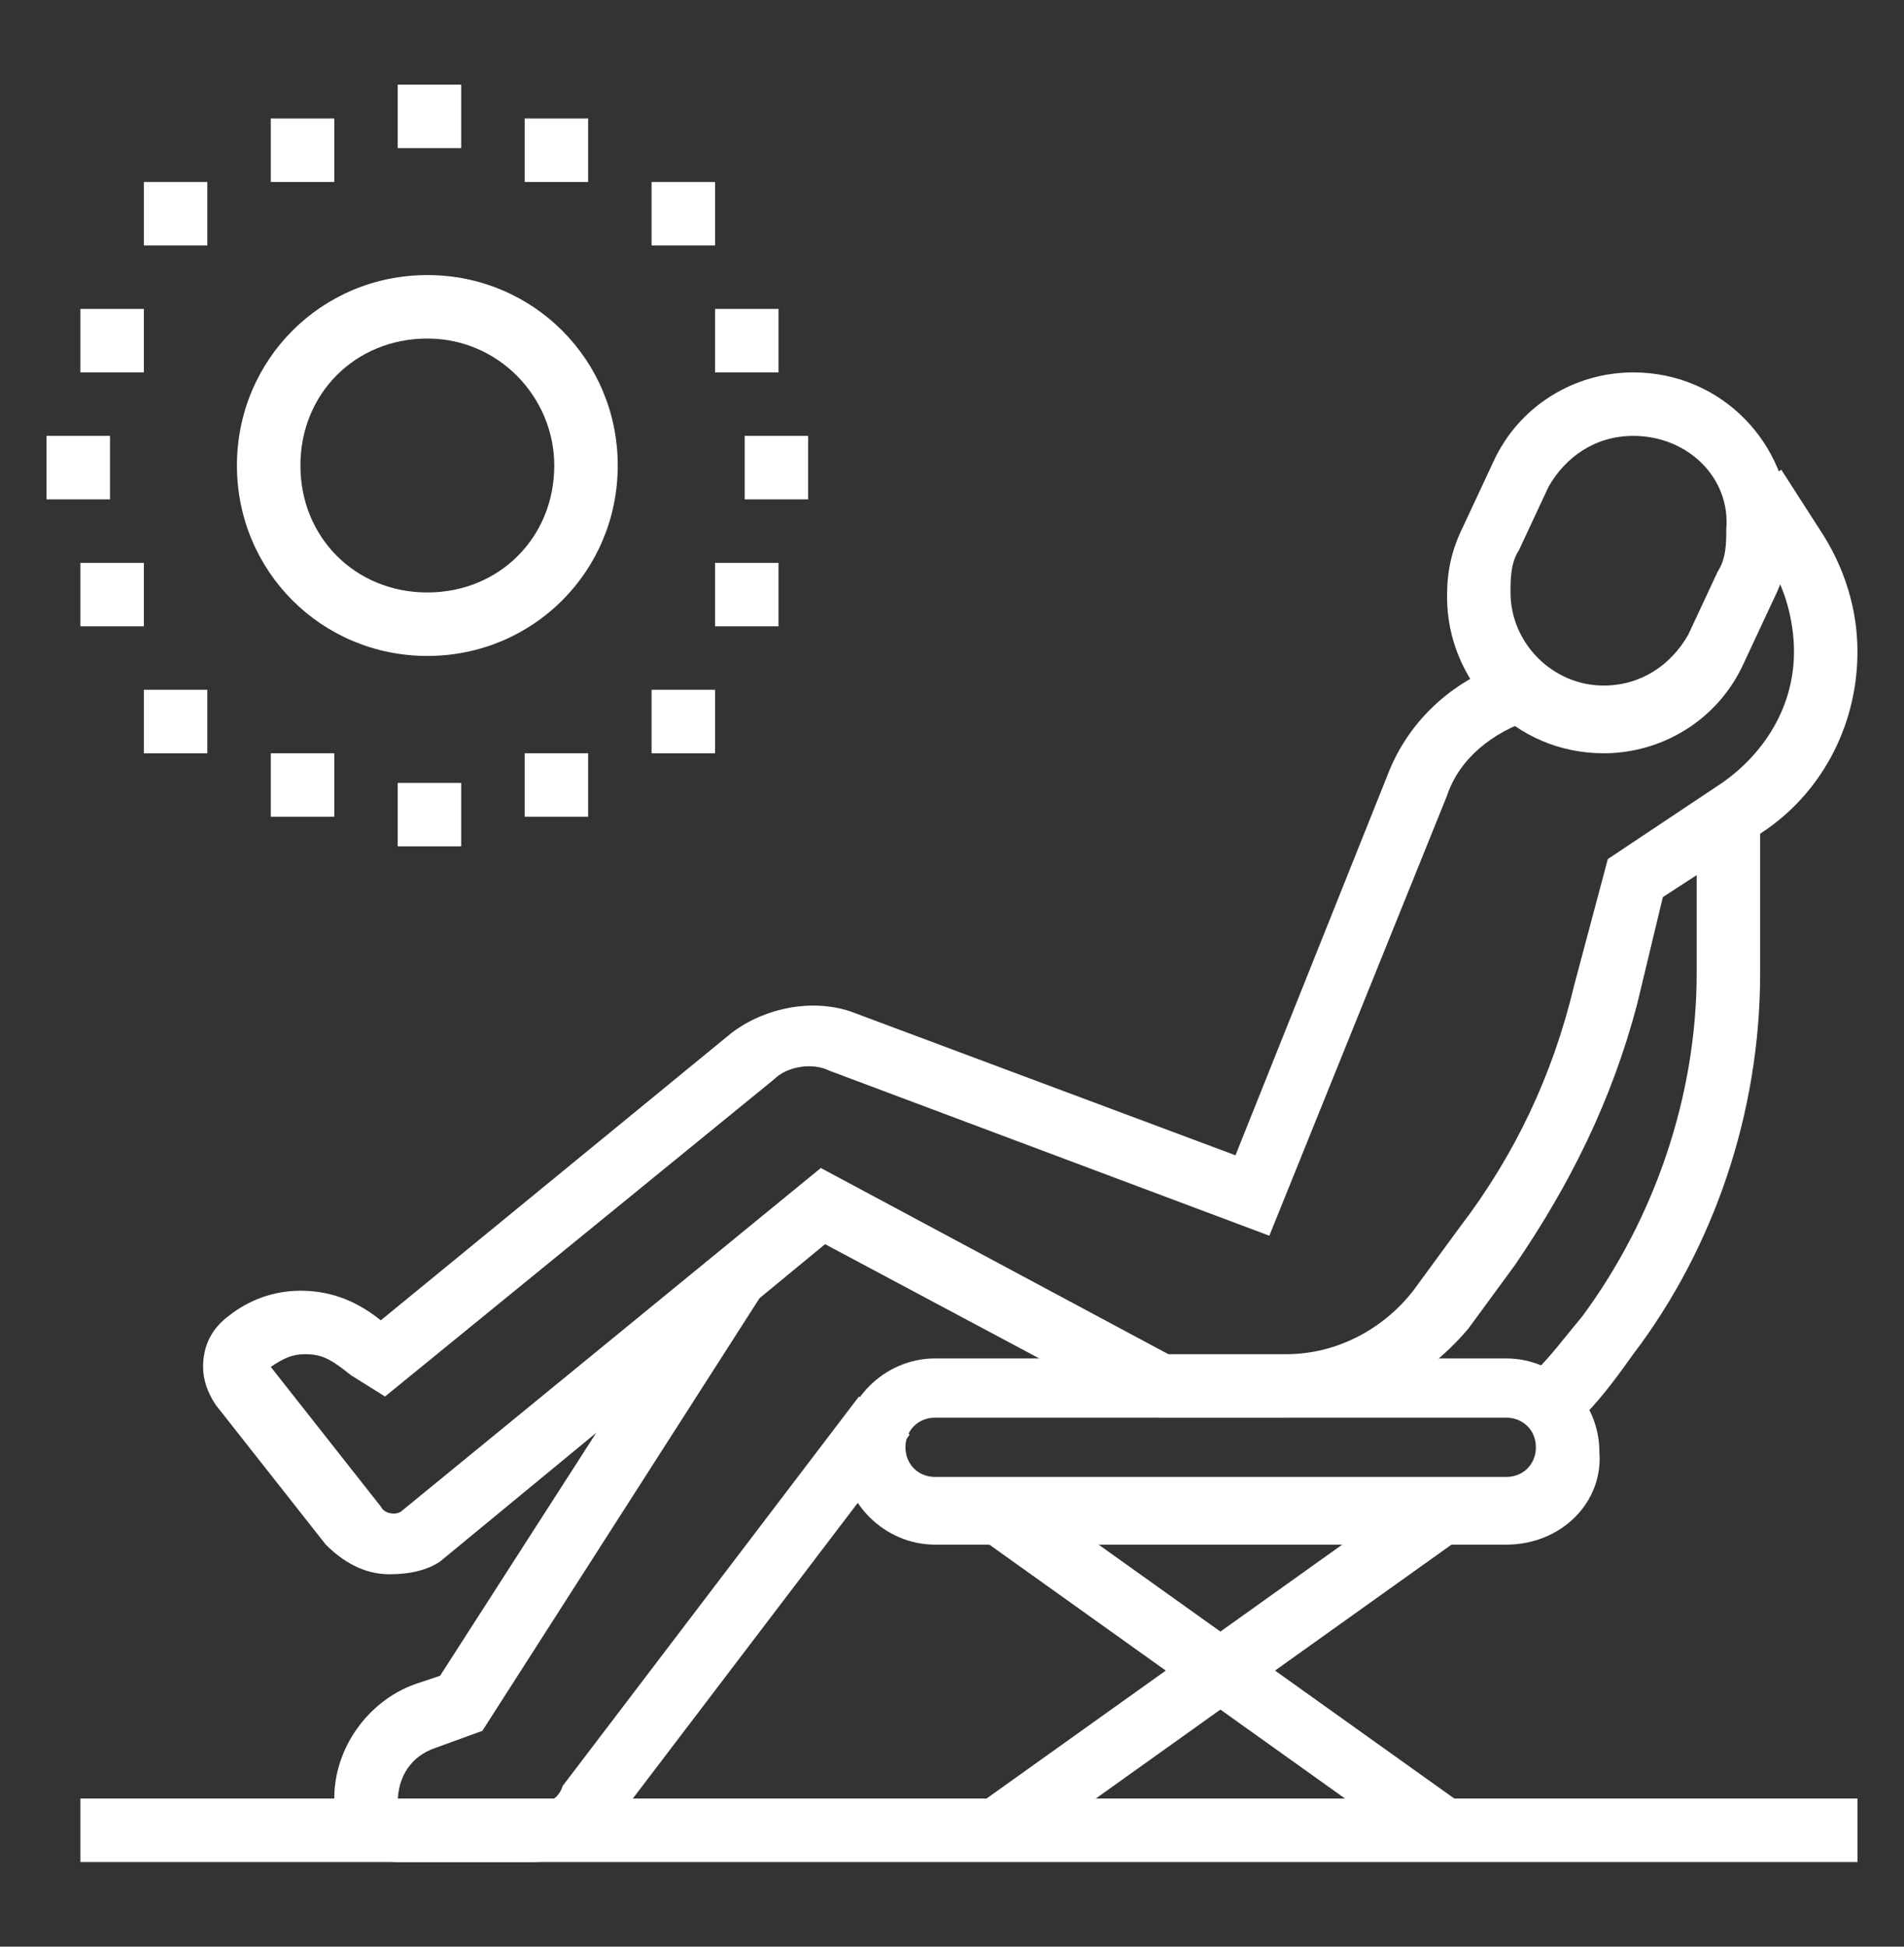 <?xml version="1.0" encoding="utf-8"?>
<!-- Generator: Adobe Illustrator 24.1.0, SVG Export Plug-In . SVG Version: 6.00 Build 0)  -->
<svg version="1.1" id="Layer_1" xmlns="http://www.w3.org/2000/svg" xmlns:xlink="http://www.w3.org/1999/xlink" x="0px" y="0px"
	 width="45px" height="46px" viewBox="0 0 45 46" style="enable-background:new 0 0 45 46;" xml:space="preserve">
<rect x="0" y="0" width="45" height="46" fill="#333333" stroke="none"/>
<style type="text/css">
	.st0{display:none;}
	.st1{display:inline;fill:#FFFFFF;}
	.st2{fill:#FFFFFF;}
</style>
<g class="st0">
	<path class="st1" d="M41.2,20.8H27.7c-0.8,0-1.5-0.7-1.5-1.5v-7.5c0-0.8,0.7-1.5,1.5-1.5h13.5c0.8,0,1.5,0.7,1.5,1.5v7.5
		C42.7,20.1,42.1,20.8,41.2,20.8z M27.7,11.8v7.5h13.5l0-7.5H27.7z"/>
	<rect x="28.9" y="19.9" transform="matrix(0.993 -0.115 0.115 0.993 -3.39 3.607)" class="st1" width="1.5" height="22.6"/>
	<rect x="28" y="30.5" transform="matrix(0.114 -0.993 0.993 0.114 3.798 66.75)" class="st1" width="22.6" height="1.5"/>
	<rect x="30.9" y="30" transform="matrix(0.114 -0.993 0.993 0.114 1.736 63.52)" class="st1" width="11.2" height="1.5"/>
	<rect x="37.5" y="11" class="st1" width="1.5" height="6"/>
	<rect x="0.8" y="41.7" class="st1" width="43.5" height="1.5"/>
	<path class="st1" d="M10.2,38.6c-1.2-1-2-2.6-2-4.3c0-2.1,0.5-3.2,0.9-4.1c0.3-0.7,0.6-1.4,0.6-2.6v-2.2h0.7c3.4,0,5.1,3,5.2,3.1
		l-1.3,0.7c0-0.1-1.1-1.9-3.1-2.3v0.7c0,1.6-0.4,2.4-0.8,3.3c-0.4,0.9-0.7,1.7-0.7,3.5c0,1.3,0.5,2.5,1.4,3.2L10.2,38.6z"/>
	<path class="st1" d="M18,38.6l-0.8-1.3c1.8-1.1,3-3.5,3-6.1c0-3.4-1.5-7-4.4-8c0.4,0.8,0.7,1.7,0.7,2.7c0,2-0.8,3.2-1.5,4.1
		c-0.7,1-1.5,2-1.5,4.1H12c0-2.6,0.9-3.9,1.7-5c0.7-1,1.3-1.7,1.3-3.3c0-1.3-0.5-2.3-1.3-3.3l-1-1.2h1.6c4.9,0,7.5,5,7.5,9.7
		C21.8,34.4,20.3,37.2,18,38.6z"/>
	<path class="st1" d="M3.1,42.8l-1.4-0.6L3,39.4c0.6-1.3,1.9-2.2,3.4-2.2h15.7c1.5,0,2.8,0.9,3.4,2.2l1.3,2.7l-1.4,0.6l-1.3-2.7
		c-0.4-0.8-1.2-1.3-2-1.3H6.4c-0.9,0-1.7,0.5-2,1.3L3.1,42.8z"/>
	<path class="st1" d="M23,38.4l-1.3-0.8c1.5-2.4,2.3-5.5,2.3-8.6c0-3.5-1-6.8-2.7-9.3l1.2-0.9c1.9,2.8,3,6.4,3,10.2
		C25.5,32.4,24.6,35.7,23,38.4z"/>
	<path class="st1" d="M5.5,38.4C3.9,35.7,3,32.4,3,29c0-3.8,1.1-7.4,3-10.2l1.2,0.9c-1.8,2.5-2.7,5.8-2.7,9.3c0,3.1,0.8,6.2,2.3,8.6
		L5.5,38.4z"/>
	<path class="st1" d="M23.2,20h-18c-0.8,0-1.5-0.7-1.5-1.5c0-2.5,2-4.5,4.5-4.5h12c2.5,0,4.5,2,4.5,4.5C24.7,19.3,24.1,20,23.2,20z
		 M8.3,15.5c-1.7,0-3,1.3-3,3h18c0-1.7-1.3-3-3-3H8.3z"/>
	<path class="st1" d="M18.8,14.8h-1.5V14c0-1.7-1.3-3-3-3c-1.7,0-3,1.3-3,3v0.7H9.8V14c0-2.5,2-4.5,4.5-4.5s4.5,2,4.5,4.5V14.8z"/>
	<path class="st1" d="M24,16.3h-1.5V8c0-1.2-1-2.2-2.2-2.2h-12C7,5.8,6,6.8,6,8v8.2H4.5V8c0-2.1,1.7-3.7,3.7-3.7h12
		C22.3,4.3,24,5.9,24,8V16.3z"/>
	<path class="st1" d="M16.5,36.1l-0.8-1.3c0.8-0.5,1.6-1.8,1.6-3.5c0-0.4,0-0.9-0.1-1.3l1.5-0.3c0.1,0.5,0.1,1.1,0.1,1.6
		C18.8,33.8,17.5,35.4,16.5,36.1z"/>
	<rect x="33.7" y="2.8" class="st1" width="1.5" height="3"/>
	<rect x="39.6" y="4.3" transform="matrix(0.707 -0.707 0.707 0.707 8.538 30.629)" class="st1" width="3.4" height="1.5"/>
	<rect x="27" y="3.4" transform="matrix(0.707 -0.707 0.707 0.707 4.579 21.098)" class="st1" width="1.5" height="3.3"/>
</g>
<g>
	<polygon class="st2" points="4.9,16.3 3.4,16.3 3.4,17.8 4.9,17.8 4.9,16.3 	"/>
	<polygon class="st2" points="7.9,17.8 6.4,17.8 6.4,19.3 7.9,19.3 7.9,17.8 	"/>
	<polygon class="st2" points="10.9,18.5 9.4,18.5 9.4,20 10.9,20 10.9,18.5 	"/>
	<polygon class="st2" points="16.9,16.3 15.4,16.3 15.4,17.8 16.9,17.8 16.9,16.3 	"/>
	<polygon class="st2" points="18.4,13.3 16.9,13.3 16.9,14.8 18.4,14.8 18.4,13.3 	"/>
	<polygon class="st2" points="13.9,17.8 12.4,17.8 12.4,19.3 13.9,19.3 13.9,17.8 	"/>
	<polygon class="st2" points="19.1,10.3 17.6,10.3 17.6,11.8 19.1,11.8 19.1,10.3 	"/>
	<polygon class="st2" points="16.9,4.3 15.4,4.3 15.4,5.8 16.9,5.8 16.9,4.3 	"/>
	<polygon class="st2" points="13.9,2.8 12.4,2.8 12.4,4.3 13.9,4.3 13.9,2.8 	"/>
	<polygon class="st2" points="18.4,7.3 16.9,7.3 16.9,8.8 18.4,8.8 18.4,7.3 	"/>
	<polygon class="st2" points="3.4,13.3 1.9,13.3 1.9,14.8 3.4,14.8 3.4,13.3 	"/>
	<polygon class="st2" points="2.6,10.3 1.1,10.3 1.1,11.8 2.6,11.8 2.6,10.3 	"/>
	<polygon class="st2" points="4.9,4.3 3.4,4.3 3.4,5.8 4.9,5.8 4.9,4.3 	"/>
	<polygon class="st2" points="7.9,2.8 6.4,2.8 6.4,4.3 7.9,4.3 7.9,2.8 	"/>
	<polygon class="st2" points="3.4,7.3 1.9,7.3 1.9,8.8 3.4,8.8 3.4,7.3 	"/>
	<polygon class="st2" points="10.9,2 9.4,2 9.4,3.5 10.9,3.5 10.9,2 	"/>
	<path class="st2" d="M10.1,15.5c-2.5,0-4.5-2-4.5-4.5s2-4.5,4.5-4.5s4.5,2,4.5,4.5S12.6,15.5,10.1,15.5z M10.1,8c-1.7,0-3,1.3-3,3
		c0,1.7,1.3,3,3,3c1.7,0,3-1.3,3-3C13.1,9.4,11.8,8,10.1,8z"/>
	<path class="st2" d="M12.6,44H9.4c-0.8,0-1.5-0.7-1.5-1.5c0-1.2,0.8-2.3,1.9-2.7l0.6-0.2l6.3-9.8l1.3,0.8l-6.6,10.3l-1.1,0.4
		c-0.6,0.2-0.9,0.7-0.9,1.3h3.3c0.3,0,0.5-0.1,0.6-0.4l7-9.2l1.2,0.9l-7,9.2C14.1,43.6,13.4,44,12.6,44z"/>
	<path class="st2" d="M35.6,36.5H22.1c-1.2,0-2.2-1-2.2-2.2c0-1.2,1-2.2,2.2-2.2h13.5c1.2,0,2.2,1,2.2,2.2
		C37.9,35.5,36.9,36.5,35.6,36.5z M22.1,33.5c-0.4,0-0.7,0.3-0.7,0.7s0.3,0.7,0.7,0.7h13.5c0.4,0,0.7-0.3,0.7-0.7s-0.3-0.7-0.7-0.7
		H22.1z"/>
	<path class="st2" d="M37.9,17.8c-2.1,0-3.7-1.7-3.7-3.7c0-0.6,0.1-1.1,0.4-1.7l0.7-1.5c0.6-1.3,1.9-2.1,3.3-2.1
		c2.1,0,3.7,1.7,3.7,3.7c0,0.6-0.1,1.1-0.4,1.7l-0.7,1.5C40.6,17,39.3,17.8,37.9,17.8z M38.6,10.3c-0.9,0-1.6,0.5-2,1.2L35.9,13
		c-0.2,0.3-0.2,0.7-0.2,1c0,1.2,1,2.2,2.2,2.2c0.9,0,1.6-0.5,2-1.2l0.7-1.5c0.2-0.3,0.2-0.7,0.2-1C40.9,11.3,39.9,10.3,38.6,10.3z"
		/>
	<path class="st2" d="M30.4,33.5h-3V32h3c1.2,0,2.3-0.6,3-1.5l1.1-1.5c1.3-1.7,2.2-3.6,2.7-5.7l0.8-3l2.7-1.8c1-0.7,1.7-1.8,1.7-3.1
		c0-0.7-0.2-1.5-0.6-2.1l-0.9-1.4l1.2-0.8l0.9,1.4c0.6,0.9,0.9,1.9,0.9,2.9c0,1.8-0.9,3.4-2.3,4.3l-2.3,1.5l-0.6,2.5
		c-0.6,2.3-1.6,4.3-2.9,6.2l-1.1,1.5C33.6,32.7,32,33.5,30.4,33.5z"/>
	<path class="st2" d="M37.2,33.7l-1.1-1.1c0.6-0.6,0.8-0.9,1.3-1.5c1.7-2.3,2.7-5.2,2.7-8.1v-3.8h1.5v3.8c0,3.3-1.1,6.5-3,9
		C38.1,32.7,37.8,33.1,37.2,33.7z"/>
	
		<rect x="22.4" y="38.7" transform="matrix(0.814 -0.581 0.581 0.814 -17.575 24.136)" class="st2" width="12.9" height="1.5"/>
	<rect x="28.1" y="33" transform="matrix(0.581 -0.814 0.814 0.581 -20.044 40.03)" class="st2" width="1.5" height="12.9"/>
	<rect x="1.9" y="42.5" class="st2" width="42" height="1.5"/>
	<path class="st2" d="M9.2,37.2c-0.6,0-1.1-0.3-1.5-0.7l-2.6-3.3c-0.2-0.3-0.3-0.6-0.3-0.9c0-0.5,0.2-0.9,0.6-1.2
		c0.5-0.4,1.1-0.6,1.7-0.6c0.8,0,1.4,0.3,1.9,0.7l8.3-6.8c0.8-0.6,1.9-0.8,2.8-0.5l9.1,3.4l3.6-9c0.5-1.3,1.6-2.3,3-2.7l0.4,1.4
		c-0.9,0.3-1.7,0.9-2,1.8L30,29.2l-10.4-3.9c-0.4-0.2-1-0.1-1.3,0.2L9.1,33l-0.8-0.5C7.8,32.1,7.6,32,7.2,32c-0.3,0-0.5,0.1-0.8,0.3
		l2.6,3.3c0.1,0.2,0.4,0.2,0.5,0.1l9.9-8.1l8.4,4.5L27,33.4l-7.5-4l-9.1,7.5C10.1,37.1,9.7,37.2,9.2,37.2z"/>
</g>
<g class="st0">
	<path class="st1" d="M34.8,35.4c-1,0-1.8-0.6-2.1-1.6l-1.4-4.5c-0.1-0.4-0.2-0.8-0.2-1.2c0-1.9,1.4-4,3.7-4c0.8,0,1.2,0.2,1.6,0.4
		c0.4,0.2,0.7,0.3,1.4,0.3c1.3,0,2.5-0.8,5.3-2.7l0.9-0.6l0.8,1.2l-0.9,0.6c-3,2-4.4,2.9-6.1,2.9c-1,0-1.6-0.3-2-0.5
		c-0.3-0.2-0.5-0.3-1-0.3c-1.4,0-2.2,1.3-2.2,2.5c0,0.3,0,0.5,0.1,0.8l1.4,4.5c0.1,0.3,0.4,0.5,0.7,0.5c0.4,0,0.7-0.3,0.7-0.7
		c0,0,0-0.1,0-0.1l-0.7-4.9l1.5-0.2l0.7,4.9c0,0.1,0,0.2,0,0.3C37,34.4,36,35.4,34.8,35.4z"/>
	<path class="st1" d="M34.8,40.6c-1.4,0-2.7-0.5-3.7-1.5l-2.2-2.2c-1-1-1.5-2.3-1.5-3.7c0-2.6,1.9-4.8,4.4-5.2l0.2,1.5
		c-1.8,0.3-3.2,1.8-3.2,3.7c0,1,0.4,1.9,1.1,2.6l2.2,2.2c0.7,0.7,1.6,1.1,2.6,1.1c2.1,0,3.7-1.7,3.7-3.7c0-1-0.4-1.9-1.1-2.7
		l-2.1-2.1l1.1-1.1l2.1,2.1c1,1,1.5,2.3,1.5,3.7C40,38.3,37.7,40.6,34.8,40.6z"/>
	<path class="st1" d="M39.3,42.9c-0.8,0-1.6-0.3-2.1-0.9l-1.7-1.7l1.1-1.1l1.7,1.7c0.3,0.3,0.7,0.4,1.1,0.4c0.8,0,1.5-0.7,1.5-1.5
		c0-0.4-0.2-0.8-0.4-1.1l-1.7-1.7l1.1-1.1l1.7,1.7c0.6,0.6,0.9,1.3,0.9,2.1C42.3,41.5,40.9,42.9,39.3,42.9z"/>
	<path class="st1" d="M39.7,37.5l-0.6-1.4c3.1-1.2,3.2-4.4,3.2-4.5l0-0.3l1.3-1.4l1.1,1.1l-0.9,0.9C43.7,33,43.1,36.1,39.7,37.5z"/>
	<path class="st1" d="M36.6,31.6v-1.5c2.5,0,3.3-0.9,3.3-0.9l1.2,0.9C41,30.3,39.9,31.6,36.6,31.6z"/>
	<polygon class="st1" points="22.8,30.4 19.2,26.8 20.2,25.8 22.8,28.3 27.7,23.4 25.2,20.8 26.2,19.8 29.8,23.4 	"/>
	<path class="st1" d="M12.3,28.6c-1.7,0-3-1.3-3-3c0-1.3,0.8-2.5,2.1-2.9c5.6-1.6,9.2-5.2,10.8-10.8c0.4-1.3,1.6-2.1,2.9-2.1
		c1.7,0,3,1.3,3,3c0,6.3-1.9,8.6-4.5,11.2l0,0C20.9,26.8,18.5,28.6,12.3,28.6z M25,11.4c-0.7,0-1.2,0.4-1.4,1.1
		c-1.7,6.1-5.7,10.1-11.8,11.8c-0.6,0.2-1,0.8-1,1.4c0,0.8,0.7,1.5,1.5,1.5c5.7,0,7.7-1.5,10.2-4.1c2.5-2.5,4.1-4.5,4.1-10.2
		C26.5,12.1,25.8,11.4,25,11.4z"/>
	<path class="st1" d="M3.3,20.4c-1.7,0-3-1.3-3-3c0-1.3,0.8-2.5,2.1-2.9C8,13,11.6,9.4,13.2,3.8c0.4-1.3,1.6-2.1,2.9-2.1
		c1.7,0,3,1.3,3,3c0,6.3-1.9,8.6-4.5,11.2l0,0C11.9,18.5,9.5,20.4,3.3,20.4z M16,3.1c-0.7,0-1.2,0.4-1.4,1.1
		C12.9,10.3,8.9,14.3,2.8,16c-0.6,0.2-1,0.8-1,1.4c0,0.8,0.7,1.5,1.5,1.5c5.7,0,7.7-1.5,10.2-4.1c2.5-2.5,4.1-4.5,4.1-10.2
		C17.5,3.8,16.9,3.1,16,3.1z"/>
	<rect x="12.5" y="16.9" transform="matrix(0.707 -0.707 0.707 0.707 -10.163 15.205)" class="st1" width="1.5" height="6"/>
	<polygon class="st1" points="6.3,14 3,10.6 10,3.6 13.2,6.7 12.1,7.8 10,5.7 5.1,10.6 7.4,12.9 	"/>
	<rect x="18.4" y="10.6" transform="matrix(0.707 -0.707 0.707 0.707 -4.125 17.589)" class="st1" width="1.5" height="6.3"/>
	<rect x="3.8" y="1.7" transform="matrix(0.707 -0.707 0.707 0.707 -2.32 4.75)" class="st1" width="1.5" height="7"/>
	<rect x="25.4" y="22.3" transform="matrix(0.707 -0.707 0.707 0.707 -11.263 26.34)" class="st1" width="1.5" height="9"/>
	<rect x="10.7" y="10.3" transform="matrix(0.707 -0.707 0.707 0.707 -5.167 11.624)" class="st1" width="1.5" height="3.5"/>
	<rect x="12.4" y="6.9" class="st1" width="2.8" height="1.5"/>
	<rect x="6.3" y="13.4" class="st1" width="1.5" height="3.3"/>
	<rect x="16.9" y="13.6" transform="matrix(0.707 -0.707 0.707 0.707 -7.734 17.822)" class="st1" width="1.5" height="9.3"/>
	<rect x="21.4" y="15.1" class="st1" width="2.1" height="1.5"/>
	<rect x="14.5" y="22" class="st1" width="1.5" height="2.8"/>
	<rect x="5.3" y="38" transform="matrix(0.707 -0.707 0.707 0.707 -25.211 16.59)" class="st1" width="4.3" height="1.5"/>
	<rect x="15.3" y="40.6" class="st1" width="1.5" height="3.7"/>
	<rect x="1.8" y="29.4" class="st1" width="3.7" height="1.5"/>
	<rect x="35.9" y="7.3" transform="matrix(0.707 -0.707 0.707 0.707 5.507 29.314)" class="st1" width="4.4" height="1.5"/>
	<rect x="28.8" y="2.4" class="st1" width="1.5" height="3.7"/>
	<rect x="40" y="15.9" class="st1" width="3.7" height="1.5"/>
</g>
</svg>
